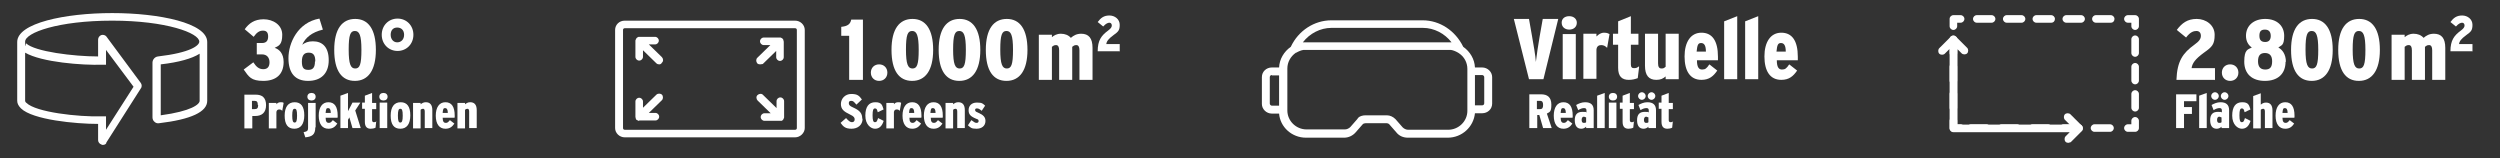 <?xml version="1.0" encoding="UTF-8"?> <svg xmlns="http://www.w3.org/2000/svg" id="Ebene_1" version="1.1" viewBox="0 0 726.3 45.9"><rect x="0" y="0" width="726.3" height="45.9" fill="#333333" stroke="none"/><defs><style> .st0 { fill: #fff; } </style></defs><g><path class="st0" d="M29.9,42.1c0,0-.3,0-.4-.1-.6-.2-1-.7-1-1.3v-4.7c-6.6,0-19-1.2-22.4-4.5-.7-.7-1.1-1.4-1.1-2.2V12.2c0-5.5,13.9-8.4,27.6-8.4s27.6,2.9,27.6,8.4v17.1c0,3.2-4.7,5.4-14,6.5-.5.1-1-.1-1.3-.4-.4-.3-.6-.8-.6-1.3v-15.9c0-.9.7-1.7,1.6-1.8,9.5-1.1,12-3.2,12-4.3,0-2.5-9.6-6.1-25.3-6.1S7.3,9.5,7.3,12.1s.2.4.3.5c2.5,2.4,13.8,3.8,20.9,3.8v-4.9c0-.6.4-1.1.9-1.3.5-.2,1.2,0,1.5.4l10,13.5c.3.4.4,1.1,0,1.6l-10,15.7c0,.5-.6.7-1,.7ZM30.8,33.8v3.9l8-12.5-8-10.7v4.3h-1.1c-5.7.2-17.6-.7-22.4-3.5v14c0,.2.2.5.4.6,2.7,2.7,15,4.1,21.9,3.9h1.2ZM46.7,18.7v14.8c8.9-1.2,11.3-3.2,11.3-4.2v-13.7c-2.2,1.4-6,2.5-11.3,3.1ZM39.2,25.6s0,.1,0,0h0ZM39.1,24.6h0Z"></path><g><path class="st0" d="M82.4,18c0,3.7-2.3,5.5-5.9,5.5s-4.2-1.2-5.7-3.3l2.8-2.1c.9,1.4,1.7,2,2.9,2s1.8-.7,1.8-2-.7-2.3-2.2-2.3h-1.5v-3.3h1.5c1.3,0,1.8-.7,1.8-1.9s-.5-1.7-1.5-1.7-1.8.5-2.7,1.8l-2.6-2.2c1.2-1.7,2.8-2.9,5.5-2.9s5.4,1.6,5.4,4.5-1,3.2-2.2,3.8c1.3.4,2.6,1.6,2.6,4.1Z"></path><path class="st0" d="M95.5,17.5c0,3.9-2.3,6-6,6s-5.7-2.2-5.7-6.6,2.7-10.4,9-11.5l1,3.2c-3.3.8-5.1,2.4-6,4.4.8-.6,1.7-1,3.1-1,2.8,0,4.6,1.7,4.6,5.5ZM91.6,17.8c0-1.8-.6-2.5-1.9-2.5s-2,.7-2,2.6.6,2.4,1.9,2.4,1.9-.7,1.9-2.4Z"></path><path class="st0" d="M109.2,14.5c0,6-2.3,9-6.1,9s-6-2.9-6-9,2.3-9,6.1-9,6,3,6,9ZM105,14.5c0-4.3-.6-5.5-1.9-5.5s-1.8,1.1-1.8,5.4.6,5.5,1.9,5.5,1.8-1.1,1.8-5.4Z"></path><path class="st0" d="M120.1,10.1c0,2.7-2,4.7-4.6,4.7s-4.6-2-4.6-4.7,2-4.7,4.6-4.7,4.6,2,4.6,4.7ZM117.4,10.1c0-1.3-.8-2.1-2-2.1s-1.9.8-1.9,2.1.8,2.2,1.9,2.2,2-.8,2-2.2Z"></path><path class="st0" d="M77.3,30.5c0,2.3-1.3,3.2-3.2,3.2h-.8v3.6h-2.3v-9.8h3.3c1.8,0,3,.8,3,3.1ZM74.9,30.5c0-.9-.3-1.2-.9-1.2h-.8v2.4h.8c.7,0,1-.3,1-1.2Z"></path><path class="st0" d="M82.4,29.9l-.4,2.3c-.3-.3-.5-.4-.9-.4s-.7.2-.8.7v4.8h-2.2v-7.4h2.2v.4c.3-.4.7-.6,1.2-.6s.7,0,.9.2Z"></path><path class="st0" d="M88.4,33.5c0,2.5-1,3.9-2.9,3.9s-2.8-1.3-2.8-3.8,1-3.9,2.9-3.9,2.8,1.3,2.8,3.8ZM86.3,33.6c0-1.6-.2-2-.7-2s-.7.5-.7,2,.2,2,.7,2,.7-.5.7-2Z"></path><path class="st0" d="M91.6,37c0,2.1-.9,2.7-2.9,2.9l-.5-1.5c1-.2,1.3-.4,1.3-1.2v-7.3h2.2v7.1ZM91.7,28.1c0,.7-.5,1.1-1.2,1.1s-1.2-.4-1.2-1.1.5-1.1,1.2-1.1,1.2.4,1.2,1.1Z"></path><path class="st0" d="M98,34.2h-3.4c0,1.2.4,1.5.9,1.5s.7-.2,1.2-.8l1.3,1c-.6.9-1.3,1.5-2.6,1.5-1.8,0-2.8-1.4-2.8-3.8s1-3.9,2.8-3.9,2.7,1.3,2.7,3.9v.5ZM96.1,32.8c0-1-.3-1.4-.8-1.4s-.6.3-.7,1.4h1.5Z"></path><path class="st0" d="M104.7,37.2h-2.3l-.9-3.1-.4.7v2.4h-2.2v-9.4l2.2-.8v3.4c0,.6,0,1.4,0,1.9.2-.4.6-1.2,1-1.9l.3-.6h2.3l-1.5,2.3,1.6,5.1Z"></path><path class="st0" d="M109.3,35.2l-.2,1.9c-.4.2-.9.3-1.4.3-1.1,0-1.7-.6-1.7-2v-3.8h-.8v-1.8h.8v-2l2.1-.8v2.9h1.2v1.8h-1.2v3.2c0,.4.2.6.5.6s.5,0,.8-.3Z"></path><path class="st0" d="M112.6,28.1c0,.7-.5,1.1-1.2,1.1s-1.2-.4-1.2-1.1.5-1.1,1.2-1.1,1.2.4,1.2,1.1ZM112.5,37.2h-2.2v-7.4h2.2v7.4Z"></path><path class="st0" d="M119.2,33.5c0,2.5-1,3.9-2.9,3.9s-2.8-1.3-2.8-3.8,1-3.9,2.9-3.9,2.8,1.3,2.8,3.8ZM117,33.6c0-1.6-.2-2-.7-2s-.7.5-.7,2,.2,2,.7,2,.7-.5.7-2Z"></path><path class="st0" d="M125.6,37.2h-2.2v-4.8c0-.6-.2-.8-.5-.8s-.5.1-.7.3v5.4h-2.2v-7.4h2.2v.4c.4-.3.8-.6,1.5-.6,1.2,0,1.9.7,1.9,2.3v5.2Z"></path><path class="st0" d="M132,34.2h-3.4c0,1.2.4,1.5.9,1.5s.7-.2,1.2-.8l1.3,1c-.6.9-1.3,1.5-2.6,1.5-1.8,0-2.8-1.4-2.8-3.8s1-3.9,2.8-3.9,2.7,1.3,2.7,3.9v.5ZM130.1,32.8c0-1-.3-1.4-.8-1.4s-.6.3-.7,1.4h1.5Z"></path><path class="st0" d="M138.5,37.2h-2.2v-4.8c0-.6-.2-.8-.5-.8s-.5.1-.7.3v5.4h-2.2v-7.4h2.2v.4c.4-.3.8-.6,1.5-.6,1.2,0,1.9.7,1.9,2.3v5.2Z"></path></g></g><g><g><path class="st0" d="M231,39.9h-49.5c-1.5,0-2.8-1.2-2.8-2.7V8.7c0-1.5,1.2-2.7,2.8-2.7h49.5c1.5,0,2.8,1.2,2.8,2.7v28.5c0,1.4-1.3,2.7-2.8,2.7ZM181.5,8.2c-.3,0-.5.2-.5.5v28.5c0,.3.2.5.5.5h49.5c.3,0,.5-.2.5-.5V8.7c0-.3-.2-.5-.5-.5h-49.5Z"></path><path class="st0" d="M226.7,35.1h-4.6c-.6,0-1.1-.5-1.1-1.1s.5-1.1,1.1-1.1h1.8l-3.8-3.7c-.4-.4-.5-1.2,0-1.6.4-.4,1.2-.5,1.6,0l3.9,3.8v-2c0-.6.5-1.1,1.1-1.1s1.1.5,1.1,1.1v4.6h0c0,.1,0,.3-.1.4s-.1.3-.2.4-.2.2-.4.3c-.1,0-.3,0-.4,0h0ZM185.7,35.1h0c-.2,0-.3,0-.4-.1s-.3-.1-.4-.2h0c-.1-.1-.2-.2-.2-.4s-.1-.3-.1-.4h0v-4.5c0-.6.5-1.1,1.1-1.1s1.1.5,1.1,1.1v1.8l3.9-3.8c.4-.4,1.2-.4,1.6,0s.4,1.2,0,1.6l-3.8,3.7h1.9c.6,0,1.1.5,1.1,1.1s-.5,1.1-1.1,1.1h-4.7ZM220.8,18.7c-.3,0-.6-.1-.8-.3-.4-.5-.4-1.2,0-1.6l3.8-3.7h-1.9c-.6,0-1.1-.5-1.1-1.1s.5-1.1,1.1-1.1h4.7c.1,0,.3,0,.4.1s.3.1.4.3c.1.1.2.2.2.4s.1.3.1.4h0v4.5c0,.6-.5,1.1-1.1,1.1s-1.1-.5-1.1-1.1v-1.8l-3.9,3.8c-.2,0-.5.1-.8.1ZM191.5,18.7c-.3,0-.6-.1-.8-.3l-3.9-3.8v1.9c0,.6-.5,1.1-1.1,1.1s-1.1-.5-1.1-1.1v-4.6h0c0-.1,0-.3.1-.4s.1-.3.2-.4.2-.2.4-.3c.1-.1.3-.1.4-.1h4.6c.6,0,1.1.5,1.1,1.1s-.5,1.1-1.1,1.1h-1.8l3.8,3.7c.4.4.5,1.2,0,1.6-.2.4-.5.5-.8.5Z"></path></g><g><path class="st0" d="M250.8,23.2h-4.1v-12.8h-2.3v-2.6c1.8-.2,2.6-.7,2.9-2.1h3.4v17.5Z"></path><path class="st0" d="M257.8,21.1c0,1.4-1,2.4-2.4,2.4s-2.4-1-2.4-2.4,1-2.4,2.4-2.4,2.4,1,2.4,2.4Z"></path><path class="st0" d="M271.1,14.5c0,6-2.3,9-6.1,9s-6-2.9-6-9,2.3-9,6.1-9,6,3,6,9ZM266.9,14.5c0-4.3-.6-5.5-1.9-5.5s-1.8,1.1-1.8,5.4.6,5.5,1.9,5.5,1.8-1.1,1.8-5.4Z"></path><path class="st0" d="M284.8,14.5c0,6-2.3,9-6.1,9s-6-2.9-6-9,2.3-9,6.1-9,6,3,6,9ZM280.6,14.5c0-4.3-.6-5.5-1.9-5.5s-1.8,1.1-1.8,5.4.6,5.5,1.9,5.5,1.8-1.1,1.8-5.4Z"></path><path class="st0" d="M298.5,14.5c0,6-2.3,9-6.1,9s-6-2.9-6-9,2.3-9,6.1-9,6,3,6,9ZM294.3,14.5c0-4.3-.6-5.5-1.9-5.5s-1.8,1.1-1.8,5.4.6,5.5,1.9,5.5,1.8-1.1,1.8-5.4Z"></path><path class="st0" d="M317.4,23.2h-3.8v-8.6c0-1-.3-1.5-.9-1.5s-.8.2-1.2.5v9.6h-3.8v-8.6c0-1-.3-1.5-.9-1.5s-.8.2-1.2.5v9.6h-3.8v-13.1h3.8v.7c.6-.5,1.4-1,2.6-1s2.2.4,2.9,1.2c.8-.7,1.7-1.2,3-1.2,2.2,0,3.3,1.3,3.3,4.1v9.3Z"></path><path class="st0" d="M325.4,14.9h-6.5c0-3.2,1.1-4.6,3-6,.8-.6,1.1-1,1.1-1.5s-.3-.8-.7-.8-1,.2-1.8,1.1l-1.6-1.3c.9-1.2,1.8-1.9,3.4-1.9s3,1.1,3,2.7-.4,2-1.8,3c-1.5,1.1-2,1.8-2.1,2.6h3.9v2Z"></path><path class="st0" d="M250.6,34.5c0,1.8-1.4,2.9-3.2,2.9s-2.4-.6-3.2-1.7l1.6-1.4c.7.8,1.2,1.2,1.7,1.2s.8-.3.8-.8-.2-.9-1.3-1.4c-1.9-.9-2.7-1.6-2.7-3.1s1.2-2.9,3-2.9,2.3.5,3.1,1.6l-1.6,1.5c-.7-.8-.9-1.1-1.5-1.1s-.7.3-.7.7c0,.5.3.8,1.2,1.2,2,.9,2.7,1.7,2.7,3.3Z"></path><path class="st0" d="M256.7,35.2c-.5,1.5-1.3,2.2-2.5,2.2s-2.8-1.2-2.8-3.8,1-3.9,2.9-3.9,2,.9,2.4,2.1l-1.7.8c-.2-.8-.3-1.1-.8-1.1s-.7.5-.7,2,.2,2,.7,2,.6-.3.9-1.2l1.6.8Z"></path><path class="st0" d="M261.8,29.9l-.4,2.3c-.3-.3-.5-.4-.9-.4s-.7.2-.8.7v4.8h-2.2v-7.4h2.2v.4c.3-.4.7-.6,1.2-.6s.7,0,.9.2Z"></path><path class="st0" d="M267.6,34.2h-3.4c0,1.2.4,1.5.9,1.5s.7-.2,1.2-.8l1.3,1c-.6.9-1.3,1.5-2.6,1.5-1.8,0-2.8-1.4-2.8-3.8s1-3.9,2.8-3.9,2.7,1.3,2.7,3.9v.5ZM265.6,32.8c0-1-.3-1.4-.8-1.4s-.6.3-.7,1.4h1.5Z"></path><path class="st0" d="M273.8,34.2h-3.4c0,1.2.4,1.5.9,1.5s.7-.2,1.2-.8l1.3,1c-.6.9-1.3,1.5-2.6,1.5-1.8,0-2.8-1.4-2.8-3.8s1-3.9,2.8-3.9,2.7,1.3,2.7,3.9v.5ZM271.8,32.8c0-1-.3-1.4-.8-1.4s-.6.3-.7,1.4h1.5Z"></path><path class="st0" d="M280.3,37.2h-2.2v-4.8c0-.6-.2-.8-.5-.8s-.5.1-.7.3v5.4h-2.2v-7.4h2.2v.4c.4-.3.8-.6,1.5-.6,1.2,0,1.9.7,1.9,2.3v5.2Z"></path><path class="st0" d="M286.3,35.1c0,1.5-1.1,2.3-2.6,2.3s-1.7-.3-2.5-1l1-1.5c.8.6,1.1.8,1.5.8s.6-.2.6-.5,0-.5-.7-.7c-1.7-.7-2.2-1.3-2.2-2.5s.8-2.2,2.4-2.2,1.7.3,2.4.9l-1,1.5c-.7-.6-1-.7-1.4-.7s-.5.2-.5.4c0,.3,0,.5.8.8,1.6.7,2.2,1.3,2.2,2.5Z"></path></g></g><g><g><path class="st0" d="M620.3,38.3h-2.1c-.6,0-1.1-.5-1.1-1.1s.5-1.1,1.1-1.1h1v-1c0-.6.5-1.1,1.1-1.1s1.1.5,1.1,1.1v2.1c0,.6-.5,1.1-1.1,1.1Z"></path><path class="st0" d="M613,38.3h-4.5c-.6,0-1.1-.5-1.1-1.1s.5-1.1,1.1-1.1h4.5c.6,0,1.1.5,1.1,1.1,0,.6-.5,1.1-1.1,1.1ZM604,38.3h-4.5c-.6,0-1.1-.5-1.1-1.1s.5-1.1,1.1-1.1h4.5c.6,0,1.1.5,1.1,1.1.1.6-.5,1.1-1.1,1.1ZM595,38.3h-4.5c-.6,0-1.1-.5-1.1-1.1s.5-1.1,1.1-1.1h4.5c.6,0,1.1.5,1.1,1.1.1.6-.4,1.1-1.1,1.1ZM586,38.3h-4.5c-.6,0-1.1-.5-1.1-1.1s.5-1.1,1.1-1.1h4.5c.6,0,1.1.5,1.1,1.1.1.6-.4,1.1-1.1,1.1ZM577.1,38.3h-4.5c-.6,0-1.1-.5-1.1-1.1s.5-1.1,1.1-1.1h4.5c.6,0,1.1.5,1.1,1.1s-.5,1.1-1.1,1.1Z"></path><path class="st0" d="M569.6,38.3h-2.1c-.6,0-1.1-.5-1.1-1.1v-2.1c0-.6.5-1.1,1.1-1.1s1.1.5,1.1,1.1v1h1c.6,0,1.1.5,1.1,1.1s-.5,1.1-1.1,1.1Z"></path><path class="st0" d="M567.5,32.4c-.6,0-1.1-.5-1.1-1.1v-4c0-.6.5-1.1,1.1-1.1s1.1.5,1.1,1.1v4c0,.6-.5,1.1-1.1,1.1ZM567.5,24.5c-.6,0-1.1-.5-1.1-1.1v-4c0-.6.5-1.1,1.1-1.1s1.1.5,1.1,1.1v4c0,.6-.5,1.1-1.1,1.1ZM567.5,16.5c-.6,0-1.1-.5-1.1-1.1v-4c0-.6.5-1.1,1.1-1.1s1.1.5,1.1,1.1v4c0,.6-.5,1.1-1.1,1.1Z"></path><path class="st0" d="M567.5,8.7c-.6,0-1.1-.5-1.1-1.1v-2.1c0-.6.5-1.1,1.1-1.1h2.1c.6,0,1.1.5,1.1,1.1s-.5,1.1-1.1,1.1h-1v1c0,.6-.5,1.1-1.1,1.1Z"></path><path class="st0" d="M613.2,6.6h-4.3c-.6,0-1.1-.5-1.1-1.1s.5-1.1,1.1-1.1h4.3c.6,0,1.1.5,1.1,1.1s-.4,1.1-1.1,1.1ZM604.6,6.6h-4.3c-.6,0-1.1-.5-1.1-1.1s.5-1.1,1.1-1.1h4.3c.6,0,1.1.5,1.1,1.1s-.5,1.1-1.1,1.1ZM595.9,6.6h-4.3c-.6,0-1.1-.5-1.1-1.1s.5-1.1,1.1-1.1h4.3c.6,0,1.1.5,1.1,1.1s-.4,1.1-1.1,1.1ZM587.3,6.6h-4.3c-.6,0-1.1-.5-1.1-1.1s.5-1.1,1.1-1.1h4.3c.6,0,1.1.5,1.1,1.1s-.5,1.1-1.1,1.1ZM578.6,6.6h-4.3c-.6,0-1.1-.5-1.1-1.1s.5-1.1,1.1-1.1h4.3c.6,0,1.1.5,1.1,1.1s-.5,1.1-1.1,1.1Z"></path><path class="st0" d="M620.3,8.7c-.6,0-1.1-.5-1.1-1.1v-1h-1c-.6,0-1.1-.5-1.1-1.1s.5-1.1,1.1-1.1h2.1c.6,0,1.1.5,1.1,1.1v2.1c0,.6-.5,1.1-1.1,1.1Z"></path><path class="st0" d="M620.3,32.4c-.6,0-1.1-.5-1.1-1.1v-4c0-.6.5-1.1,1.1-1.1s1.1.5,1.1,1.1v4c0,.6-.5,1.1-1.1,1.1ZM620.3,24.5c-.6,0-1.1-.5-1.1-1.1v-4c0-.6.5-1.1,1.1-1.1s1.1.5,1.1,1.1v4c0,.6-.5,1.1-1.1,1.1ZM620.3,16.5c-.6,0-1.1-.5-1.1-1.1v-4c0-.6.5-1.1,1.1-1.1s1.1.5,1.1,1.1v4c0,.6-.5,1.1-1.1,1.1Z"></path><path class="st0" d="M600.9,41.5c-.3,0-.6-.1-.8-.3-.4-.4-.4-1.2,0-1.6l1.2-1.2h-33.8c-.6,0-1.1-.5-1.1-1.1V14.2l-1.4,1.4c-.4.4-1.2.4-1.6,0-.4-.4-.4-1.2,0-1.6l3.3-3.3c0-.1.2-.2.4-.2,0-.1.3-.1.4-.1h0c.2,0,.3,0,.4.1,0,.1.3.1.4.2l3.2,3.2c.4.4.4,1.2,0,1.6s-1.2.4-1.6,0l-1.2-1.2v21.9h32.6l-1.4-1.4c-.4-.4-.4-1.2,0-1.6s1.2-.4,1.6,0l3.3,3.3h0c.4.4.4,1.2,0,1.6h0l-3.2,3.2c-.2,0-.5.2-.7.2Z"></path></g><g><path class="st0" d="M643.4,23.2h-11.1c.2-5.5,1.9-7.8,5.2-10.2,1.4-1,1.9-1.7,1.9-2.6s-.5-1.4-1.3-1.4-1.8.3-3,1.9l-2.7-2.2c1.5-2,3.1-3.2,5.8-3.2s5.2,1.8,5.2,4.6-.7,3.5-3.1,5.2c-2.6,1.9-3.4,3.1-3.6,4.5h6.8v3.5Z"></path><path class="st0" d="M650.3,21.1c0,1.4-1,2.4-2.4,2.4s-2.4-1-2.4-2.4,1-2.4,2.4-2.4,2.4,1,2.4,2.4Z"></path><path class="st0" d="M664,17.9c0,3.6-2.3,5.6-6,5.6s-6-2-6-5.6,1.1-3.5,2.2-4.1c-.9-.6-1.7-1.7-1.7-3.4,0-2.9,2.2-4.9,5.6-4.9s5.5,2,5.5,4.9-.8,2.7-1.7,3.4c1.1.6,2.2,1.9,2.2,4.2ZM660.1,17.8c0-1.6-.7-2.4-2.1-2.4s-2,.8-2,2.4.7,2.4,2.1,2.4,2-.7,2-2.4ZM659.7,10.5c0-1.2-.5-1.9-1.7-1.9s-1.6.6-1.6,1.8.5,1.8,1.7,1.8,1.6-.8,1.6-1.8Z"></path><path class="st0" d="M677.7,14.5c0,6-2.3,9-6.1,9s-6-2.9-6-9,2.3-9,6.1-9,6,3,6,9ZM673.5,14.5c0-4.3-.6-5.5-1.9-5.5s-1.8,1.1-1.8,5.4.6,5.5,1.9,5.5,1.8-1.1,1.8-5.4Z"></path><path class="st0" d="M691.4,14.5c0,6-2.3,9-6.1,9s-6-2.9-6-9,2.3-9,6.1-9,6,3,6,9ZM687.2,14.5c0-4.3-.6-5.5-1.9-5.5s-1.8,1.1-1.8,5.4.6,5.5,1.9,5.5,1.8-1.1,1.8-5.4Z"></path><path class="st0" d="M710.4,23.2h-3.8v-8.6c0-1-.3-1.5-.9-1.5s-.8.2-1.2.5v9.6h-3.8v-8.6c0-1-.3-1.5-.9-1.5s-.8.2-1.2.5v9.6h-3.8v-13.1h3.8v.7c.6-.5,1.4-1,2.6-1s2.2.4,2.9,1.2c.8-.7,1.7-1.2,3-1.2,2.2,0,3.3,1.3,3.3,4.1v9.3Z"></path><path class="st0" d="M718.4,14.9h-6.5c0-3.2,1.1-4.6,3-6,.8-.6,1.1-1,1.1-1.5s-.3-.8-.7-.8-1,.2-1.8,1.1l-1.6-1.3c.9-1.2,1.8-1.9,3.4-1.9s3,1.1,3,2.7-.4,2-1.8,3c-1.5,1.1-2,1.8-2.1,2.6h3.9v2Z"></path><path class="st0" d="M638,29.4h-3.5v1.7h2.3v2h-2.3v4.1h-2.3v-9.8h5.9v2Z"></path><path class="st0" d="M641.1,37.2h-2.2v-9.4l2.2-.8v10.2Z"></path><path class="st0" d="M647.5,37.2h-2.1v-.4c-.4.4-.9.6-1.4.6-1.2,0-1.9-.8-1.9-2.5s.8-2.4,2.2-2.4.9,0,1.2.2v-.6c0-.5-.2-.7-.7-.7s-1.1.2-1.7.6l-.6-1.5c.7-.4,1.6-.8,2.6-.8,1.7,0,2.5.8,2.5,2.3v5.2ZM644.6,27.9c0,.6-.5,1.1-1.1,1.1s-1.1-.5-1.1-1.1.5-1.1,1.1-1.1,1.1.5,1.1,1.1ZM645.4,35.6v-1.5c-.2,0-.4-.2-.7-.2s-.6.3-.6.9.2.9.6.9.5,0,.7-.2ZM647.4,27.9c0,.6-.5,1.1-1.1,1.1s-1.1-.5-1.1-1.1.5-1.1,1.1-1.1,1.1.5,1.1,1.1Z"></path><path class="st0" d="M653.8,35.2c-.5,1.5-1.3,2.2-2.5,2.2s-2.8-1.2-2.8-3.8,1-3.9,2.9-3.9,2,.9,2.4,2.1l-1.7.8c-.2-.8-.3-1.1-.8-1.1s-.7.5-.7,2,.2,2,.7,2,.6-.3.9-1.2l1.6.8Z"></path><path class="st0" d="M660.2,37.2h-2.2v-4.8c0-.6-.2-.8-.5-.8s-.5.1-.7.3v5.4h-2.2v-9.4l2.2-.8v3.3c.4-.3.8-.6,1.5-.6,1.2,0,1.9.7,1.9,2.3v5.2Z"></path><path class="st0" d="M666.5,34.2h-3.4c0,1.2.4,1.5.9,1.5s.7-.2,1.2-.8l1.3,1c-.6.9-1.3,1.5-2.6,1.5-1.8,0-2.8-1.4-2.8-3.8s1-3.9,2.8-3.9,2.7,1.3,2.7,3.9v.5ZM664.6,32.8c0-1-.3-1.4-.8-1.4s-.6.3-.7,1.4h1.5Z"></path></g></g><g><path class="st0" d="M420.6,40h-11.6c-1.3,0-2.5-.5-3.3-1.5l-2.1-2.4h0c-.2-.2-.4-.3-.7-.3h-6.2c-.3,0-.6.1-.8.3l-2.1,2.4c-.8.9-2,1.5-3.3,1.5h-11.1c-4.1,0-7.5-3.1-7.8-7h-2.1c-1.6,0-2.9-1.3-2.9-2.8v-7.8c0-1.6,1.3-2.8,2.9-2.8h2.1c.1-2.4,1.4-4.6,3.4-6,2.2-4.7,6.8-7.7,11.8-7.7h26.5c5,0,9.5,3,11.8,7.7h0c2,1.4,3.3,3.6,3.4,6h2.1c1.6,0,2.9,1.3,2.9,2.8v7.7c0,1.6-1.3,2.8-2.9,2.8h-2.1c-.4,4-3.8,7.1-7.9,7.1ZM396.7,33.5h6.2c.9,0,1.8.4,2.5,1.1l2.1,2.4c.4.4,1,.7,1.6.7h11.6c3.1,0,5.6-2.5,5.6-5.5v-12.2c0-1.8-.9-3.5-2.4-4.5l-.3-.2c-.7-.4-1.4-.7-2.1-.8h-42.8c-.7.1-1.4.4-2.1.8h-.1c-1.6,1.1-2.5,2.8-2.5,4.6v12.2c0,3,2.5,5.5,5.6,5.5h11.1c.6,0,1.2-.3,1.6-.7l2.1-2.4c0-.1.1-.1.1-.2.4-.5,1.3-.8,2.2-.8ZM428.5,30.6h2.1c.3,0,.6-.2.6-.6v-7.6c0-.3-.3-.6-.6-.6h-2.1v8.8ZM369.5,21.8c-.3,0-.6.2-.6.6v7.7c0,.3.3.6.6.6h2.1v-8.8h-2.1ZM386.8,8.1c-3.2,0-6.3,1.6-8.3,4.2h43.2c-2-2.6-5.1-4.2-8.3-4.2h-26.6Z"></path><g><path class="st0" d="M450.8,37.2h-2.5l-1.1-3.8h-.6v3.8h-2.3v-9.8h3.4c1.8,0,3,.8,3,3s-.5,2.1-1.3,2.6l1.4,4.2ZM448.3,30.5c0-.8-.2-1.2-.9-1.2h-.9v2.4h.9c.7,0,.9-.4.9-1.2Z"></path><path class="st0" d="M456.8,34.2h-3.4c0,1.2.4,1.5.9,1.5s.7-.2,1.2-.8l1.3,1c-.6.9-1.3,1.5-2.6,1.5-1.8,0-2.8-1.4-2.8-3.8s1-3.9,2.8-3.9,2.7,1.3,2.7,3.9v.5ZM454.9,32.8c0-1-.3-1.4-.8-1.4s-.6.3-.7,1.4h1.5Z"></path><path class="st0" d="M462.9,37.2h-2.1v-.4c-.4.4-.9.6-1.4.6-1.2,0-1.9-.8-1.9-2.5s.8-2.4,2.2-2.4.9,0,1.2.2v-.6c0-.5-.2-.7-.7-.7s-1.1.2-1.7.6l-.6-1.5c.7-.4,1.6-.8,2.6-.8,1.7,0,2.5.8,2.5,2.3v5.2ZM460.8,35.6v-1.5c-.2,0-.4-.2-.7-.2s-.6.3-.6.9.2.9.6.9.5,0,.7-.2Z"></path><path class="st0" d="M466.2,37.2h-2.2v-9.4l2.2-.8v10.2Z"></path><path class="st0" d="M469.8,28.1c0,.7-.5,1.1-1.2,1.1s-1.2-.4-1.2-1.1.5-1.1,1.2-1.1,1.2.4,1.2,1.1ZM469.6,37.2h-2.2v-7.4h2.2v7.4Z"></path><path class="st0" d="M474.7,35.2l-.2,1.9c-.4.2-.9.3-1.4.3-1.1,0-1.7-.6-1.7-2v-3.8h-.8v-1.8h.8v-2l2.1-.8v2.9h1.2v1.8h-1.2v3.2c0,.4.2.6.5.6s.5,0,.8-.3Z"></path><path class="st0" d="M481,37.2h-2.1v-.4c-.4.4-.9.6-1.4.6-1.2,0-1.9-.8-1.9-2.5s.8-2.4,2.2-2.4.9,0,1.2.2v-.6c0-.5-.2-.7-.7-.7s-1.1.2-1.7.6l-.6-1.5c.7-.4,1.6-.8,2.6-.8,1.7,0,2.5.8,2.5,2.3v5.2ZM478.1,27.9c0,.6-.5,1.1-1.1,1.1s-1.1-.5-1.1-1.1.5-1.1,1.1-1.1,1.1.5,1.1,1.1ZM478.9,35.6v-1.5c-.2,0-.4-.2-.7-.2s-.6.3-.6.9.2.9.6.9.5,0,.7-.2ZM480.9,27.9c0,.6-.5,1.1-1.1,1.1s-1.1-.5-1.1-1.1.5-1.1,1.1-1.1,1.1.5,1.1,1.1Z"></path><path class="st0" d="M486,35.2l-.2,1.9c-.4.2-.9.3-1.4.3-1.1,0-1.7-.6-1.7-2v-3.8h-.8v-1.8h.8v-2l2.1-.8v2.9h1.2v1.8h-1.2v3.2c0,.4.2.6.5.6s.5,0,.8-.3Z"></path></g><g><path class="st0" d="M452.7,5.5l-4.3,17.5h-4.2l-4.4-17.5h4.4l.9,5.1c.4,2.3,1,5.6,1.1,7.4.2-1.8.7-5.1,1.1-7.4l.9-5.1h4.4Z"></path><path class="st0" d="M458.1,6.6c0,1.2-.9,2-2.2,2s-2.2-.8-2.2-2,.9-1.9,2.2-1.9,2.2.8,2.2,1.9ZM457.8,23h-3.8v-13.1h3.8v13.1Z"></path><path class="st0" d="M467.6,9.9l-.7,4c-.5-.5-1-.8-1.7-.8s-1.3.3-1.4,1.3v8.5h-3.8v-13.1h3.8v.8c.6-.6,1.3-1.1,2.2-1.1s1.2.2,1.6.4Z"></path><path class="st0" d="M476.2,19.4l-.4,3.3c-.8.3-1.6.5-2.6.5-2,0-3.1-1-3.1-3.5v-6.7h-1.5v-3.2h1.5v-3.6l3.7-1.5v5.1h2.2v3.2h-2.2v5.7c0,.8.3,1.1.9,1.1s.9-.1,1.4-.5Z"></path><path class="st0" d="M487.7,23h-3.8v-.8c-.7.6-1.4,1-2.7,1-2.2,0-3.3-1.3-3.3-4.1v-9.3h3.8v8.6c0,1,.3,1.5,1,1.5s.8-.2,1.2-.5v-9.6h3.8v13.1Z"></path><path class="st0" d="M499.1,17.5h-6.1c0,2.1.6,2.7,1.5,2.7s1.3-.3,2.1-1.5l2.3,1.8c-1.1,1.6-2.3,2.7-4.6,2.7-3.3,0-4.9-2.6-4.9-6.8s1.8-6.9,4.9-6.9,4.8,2.3,4.8,7v.9ZM495.6,15c0-1.8-.5-2.5-1.4-2.5s-1.1.6-1.3,2.5h2.6Z"></path><path class="st0" d="M504.7,23h-3.8V6.2l3.8-1.5v18.2Z"></path><path class="st0" d="M510.8,23h-3.8V6.2l3.8-1.5v18.2Z"></path><path class="st0" d="M522.3,17.5h-6.1c0,2.1.6,2.7,1.5,2.7s1.3-.3,2.1-1.5l2.3,1.8c-1.1,1.6-2.3,2.7-4.6,2.7-3.3,0-4.9-2.6-4.9-6.8s1.8-6.9,4.9-6.9,4.8,2.3,4.8,7v.9ZM518.8,15c0-1.8-.5-2.5-1.4-2.5s-1.1.6-1.3,2.5h2.6Z"></path></g></g></svg> 
